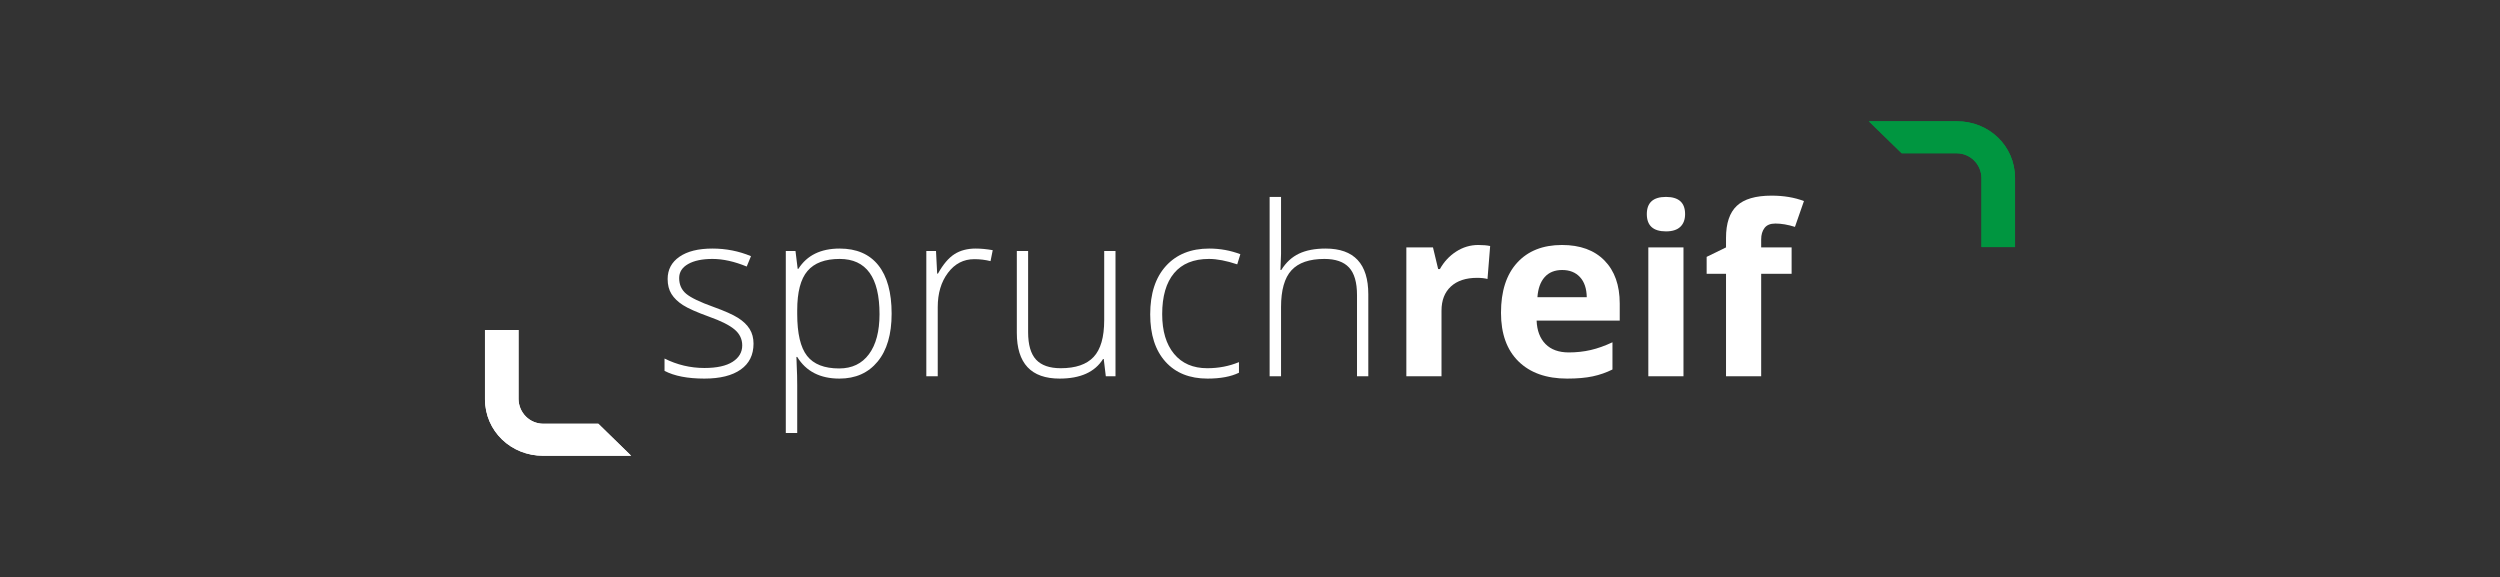<?xml version="1.0" standalone="no"?>
<!DOCTYPE svg PUBLIC "-//W3C//DTD SVG 1.1//EN" "http://www.w3.org/Graphics/SVG/1.1/DTD/svg11.dtd">
<!--Generator: Xara Designer (www.xara.com), SVG filter version: 4.0.0.1-->
<svg stroke-width="0.501" stroke-linejoin="bevel" fill-rule="evenodd" xmlns:xlink="http://www.w3.org/1999/xlink" xmlns="http://www.w3.org/2000/svg" version="1.1" overflow="visible" width="975.121pt" height="225.071pt" viewBox="0 0 975.121 225.071">
 <rect x="0" y="0" width="975.121" height="225.071" fill="#333333" stroke="none"/>
 <defs>
  <marker id="DefaultArrow2" markerUnits="strokeWidth" viewBox="0 0 1 1" markerWidth="1" markerHeight="1" overflow="visible" orient="auto">
   <!-- REF_ARROW_STRAIGHT (-2) -->
   <g transform="scale(0.009)">
    <!-- 1/108 -->
    <path d="M -9 54 L -9 -54 L 117 0 z"/>
   </g>
  </marker>
  <marker id="DefaultArrow3" markerUnits="strokeWidth" viewBox="0 0 1 1" markerWidth="1" markerHeight="1" overflow="visible" orient="auto">
   <!-- REF_ARROW_ANGLED -->
   <g transform="scale(0.009)">
    <path d="M -27 54 L -9 0 L -27 -54 L 135 0 z"/>
   </g>
  </marker>
  <marker id="DefaultArrow4" markerUnits="strokeWidth" viewBox="0 0 1 1" markerWidth="1" markerHeight="1" overflow="visible" orient="auto">
   <!-- REF_ARROW_ROUNDED -->
   <g transform="scale(0.009)">
    <path d="M -9,0 L -9,-45 C -9,-51.708 2.808,-56.580 9,-54 L 117,-9 C 120.916,-7.369 126.000,-4.242 126,0 C 126,4.242 120.916,7.369 117,9 L 9,54 C 2.808,56.580 -9,51.708 -9,45 z"/>
   </g>
  </marker>
  <marker id="DefaultArrow5" markerUnits="strokeWidth" viewBox="0 0 1 1" markerWidth="1" markerHeight="1" overflow="visible" orient="auto">
   <!-- REF_ARROW_SPOT -->
   <g transform="scale(0.009)">
    <path d="M -54, 0 C -54,29.807 -29.807,54 0,54 C 29.807,54 54,29.807 54,0 C 54,-29.807 29.807,-54 0,-54 C -29.807,-54 -54,-29.807 -54,0 z"/>
   </g>
  </marker>
  <marker id="DefaultArrow6" markerUnits="strokeWidth" viewBox="0 0 1 1" markerWidth="1" markerHeight="1" overflow="visible" orient="auto">
   <!-- REF_ARROW_DIAMOND -->
   <g transform="scale(0.009)">
    <path d="M -63,0 L 0,63 L 63,0 L 0,-63 z"/>
   </g>
  </marker>
  <marker id="DefaultArrow7" markerUnits="strokeWidth" viewBox="0 0 1 1" markerWidth="1" markerHeight="1" overflow="visible" orient="auto">
   <!-- REF_ARROW_FEATHER -->
   <g transform="scale(0.009)">
    <path d="M 18,-54 L 108,-54 L 63,0 L 108,54 L 18, 54 L -36,0 z"/>
   </g>
  </marker>
  <marker id="DefaultArrow8" markerUnits="strokeWidth" viewBox="0 0 1 1" markerWidth="1" markerHeight="1" overflow="visible" orient="auto">
   <!-- REF_ARROW_FEATHER2 -->
   <g transform="scale(0.009)">
    <path d="M -36,0 L 18,-54 L 54,-54 L 18,-18 L 27,-18 L 63,-54 L 99,-54 L 63,-18 L 72,-18 L 108,-54 L 144,-54 L 90,0 L 144,54 L 108,54 L 72,18 L 63,18 L 99,54 L 63,54 L 27,18 L 18,18 L 54,54 L 18,54 z"/>
   </g>
  </marker>
  <marker id="DefaultArrow9" markerUnits="strokeWidth" viewBox="0 0 1 1" markerWidth="1" markerHeight="1" overflow="visible" orient="auto">
   <!-- REF_ARROW_HOLLOWDIAMOND -->
   <g transform="scale(0.009)">
    <path d="M 0,45 L -45,0 L 0, -45 L 45, 0 z M 0, 63 L-63, 0 L 0, -63 L 63, 0 z"/>
   </g>
  </marker>
  <filter id="StainedFilter">
   <feBlend mode="multiply" in2="BackgroundImage" in="SourceGraphic" result="blend"/>
   <feComposite in="blend" in2="SourceAlpha" operator="in" result="comp"/>
  </filter>
  <filter id="BleachFilter">
   <feBlend mode="screen" in2="BackgroundImage" in="SourceGraphic" result="blend"/>
   <feComposite in="blend" in2="SourceAlpha" operator="in" result="comp"/>
  </filter>
  <filter id="InvertTransparencyBitmapFilter">
   <feComponentTransfer>
    <feFuncR type="gamma" amplitude="1.055" exponent=".417" offset="-0.055"/>
    <feFuncG type="gamma" amplitude="1.055" exponent=".417" offset="-0.055"/>
    <feFuncB type="gamma" amplitude="1.055" exponent=".417" offset="-0.055"/>
   </feComponentTransfer>
   <feComponentTransfer>
    <feFuncR type="linear" slope="-1" intercept="1"/>
    <feFuncG type="linear" slope="-1" intercept="1"/>
    <feFuncB type="linear" slope="-1" intercept="1"/>
    <feFuncA type="linear" slope="1" intercept="0"/>
   </feComponentTransfer>
   <feComponentTransfer>
    <feFuncR type="gamma" amplitude="1" exponent="2.4" offset="0"/>
    <feFuncG type="gamma" amplitude="1" exponent="2.4" offset="0"/>
    <feFuncB type="gamma" amplitude="1" exponent="2.4" offset="0"/>
   </feComponentTransfer>
  </filter>
 </defs>
 <g id="Document" fill="none" stroke="black" font-family="Times New Roman" font-size="16" transform="scale(1 -1)">
  <g id="Spread" transform="translate(0 -225.071)">
   <g id="SVG Document">
    <g id="ClipView" stroke="none" fill="#ffffff">
     <path d="M 202.253,69.365 L 202.253,96.365 L 189.162,96.365 L 189.162,69.365 C 189.184,56.862 199.368,47.28 211.852,47.304 L 246.18,47.304 L 233.378,59.787 L 211.852,59.787 C 206.555,59.858 202.375,64.067 202.253,69.365 L 202.253,69.365 Z" marker-start="none" marker-end="none"/>
     <clipPath id="ClipPath">
      <path d="M 189.162,69.365 L 189.162,96.365 L 202.253,96.365 L 202.253,69.365 C 202.375,64.067 206.555,59.858 211.852,59.787 L 233.378,59.787 L 246.18,47.304 L 211.852,47.304 C 199.368,47.28 189.184,56.862 189.162,69.365 Z"/>
     </clipPath>
     <g clip-path="url(#ClipPath)">
      <path d="M 185.847,99.679 L 185.847,43.988 L 249.494,43.988 L 249.494,99.679 L 185.847,99.679 Z" fill-rule="nonzero" marker-start="none" marker-end="none"/>
     </g>
    </g>
    <g id="ClipView_1" stroke="none" fill="#009640">
     <path d="M 772.867,155.706 L 772.867,128.705 L 785.958,128.705 L 785.958,155.706 C 785.936,168.211 775.752,177.79 763.269,177.766 L 728.94,177.766 L 741.741,165.284 L 763.269,165.284 C 768.565,165.213 772.746,161.003 772.867,155.706 L 772.867,155.706 Z" marker-start="none" marker-end="none"/>
     <clipPath id="ClipPath_1">
      <path d="M 772.867,128.705 L 772.867,155.706 C 772.746,161.003 768.565,165.213 763.269,165.284 L 741.741,165.284 L 728.94,177.766 L 763.269,177.766 C 775.752,177.79 785.936,168.211 785.958,155.706 L 785.958,128.705 L 772.867,128.705 Z"/>
     </clipPath>
     <g clip-path="url(#ClipPath_1)">
      <path d="M 725.625,181.081 L 725.625,125.39 L 789.272,125.39 L 789.272,181.081 L 725.625,181.081 Z" fill-rule="nonzero" marker-start="none" marker-end="none"/>
     </g>
    </g>
    <g id="Group" fill-rule="nonzero" stroke-linejoin="round" stroke-linecap="round" stroke="none" stroke-width="0.25" fill="#ffffff" stroke-miterlimit="79.84">
     <g id="Group_1">
      <path d="M 293.911,91.025 C 293.911,86.648 292.247,83.284 288.919,80.931 C 285.591,78.578 280.87,77.401 274.756,77.401 C 268.221,77.401 263.035,78.405 259.198,80.413 L 259.198,85.224 C 264.114,82.768 269.301,81.538 274.756,81.537 C 279.582,81.538 283.247,82.34 285.75,83.943 C 288.253,85.547 289.505,87.683 289.504,90.351 C 289.505,92.809 288.509,94.877 286.515,96.555 C 284.521,98.234 281.245,99.883 276.689,101.502 C 271.804,103.271 268.371,104.792 266.392,106.066 C 264.414,107.34 262.922,108.778 261.918,110.382 C 260.914,111.986 260.413,113.943 260.412,116.25 C 260.413,119.908 261.949,122.8 265.021,124.928 C 268.093,127.056 272.387,128.121 277.903,128.121 C 283.179,128.121 288.185,127.132 292.921,125.153 L 291.258,121.107 C 286.462,123.084 282.01,124.074 277.903,124.074 C 273.916,124.074 270.755,123.414 268.416,122.095 C 266.078,120.777 264.909,118.948 264.909,116.61 C 264.909,114.062 265.815,112.024 267.629,110.495 C 269.443,108.966 272.987,107.258 278.263,105.369 C 282.67,103.78 285.878,102.349 287.886,101.075 C 289.894,99.801 291.4,98.355 292.404,96.735 C 293.41,95.117 293.911,93.213 293.911,91.025 Z" marker-start="none" marker-end="none"/>
      <path d="M 327.409,77.401 C 319.885,77.401 314.399,80.218 310.952,85.854 L 310.638,85.854 L 310.772,82.077 C 310.892,79.858 310.952,77.43 310.952,74.793 L 310.952,56.177 L 306.5,56.177 L 306.5,127.177 L 310.278,127.177 L 311.132,120.207 L 311.401,120.207 C 314.758,125.483 320.124,128.121 327.498,128.121 C 334.093,128.121 339.122,125.955 342.584,121.623 C 346.046,117.291 347.778,110.988 347.778,102.716 C 347.778,94.681 345.957,88.454 342.314,84.032 C 338.673,79.611 333.704,77.401 327.409,77.401 Z M 327.319,81.358 C 332.325,81.358 336.199,83.216 338.943,86.933 C 341.685,90.65 343.056,95.85 343.056,102.536 C 343.056,116.894 337.87,124.074 327.498,124.074 C 321.803,124.074 317.622,122.507 314.954,119.375 C 312.286,116.243 310.952,111.139 310.952,104.065 L 310.952,102.626 C 310.952,94.982 312.234,89.526 314.797,86.259 C 317.36,82.991 321.535,81.358 327.319,81.358 Z" marker-start="none" marker-end="none"/>
      <path d="M 380.556,128.121 C 382.624,128.121 384.843,127.911 387.211,127.491 L 386.356,123.219 C 384.319,123.73 382.206,123.984 380.016,123.984 C 375.851,123.984 372.433,122.215 369.765,118.678 C 367.097,115.14 365.763,110.674 365.763,105.279 L 365.763,78.3 L 361.311,78.3 L 361.311,127.177 L 365.089,127.177 L 365.538,118.363 L 365.853,118.363 C 367.861,121.96 370.004,124.486 372.283,125.94 C 374.561,127.394 377.319,128.121 380.556,128.121 Z" marker-start="none" marker-end="none"/>
      <path d="M 401.016,127.177 L 401.016,95.522 C 401.016,90.605 402.049,87.03 404.118,84.797 C 406.187,82.564 409.394,81.448 413.74,81.448 C 419.556,81.448 423.835,82.917 426.578,85.854 C 429.321,88.792 430.692,93.572 430.692,100.198 L 430.692,127.177 L 435.098,127.177 L 435.098,78.3 L 431.321,78.3 L 430.512,85.044 L 430.242,85.044 C 427.065,79.949 421.414,77.401 413.291,77.401 C 402.169,77.401 396.608,83.351 396.61,95.252 L 396.61,127.177 L 401.016,127.177 Z" marker-start="none" marker-end="none"/>
      <path d="M 470.98,77.401 C 463.997,77.401 458.525,79.603 454.568,84.011 C 450.611,88.417 448.633,94.562 448.633,102.446 C 448.633,110.54 450.686,116.842 454.793,121.353 C 458.9,125.866 464.521,128.121 471.655,128.121 C 475.882,128.121 479.929,127.386 483.795,125.917 L 482.582,121.961 C 478.355,123.369 474.683,124.074 471.564,124.074 C 465.57,124.074 461.028,122.222 457.941,118.52 C 454.853,114.818 453.309,109.489 453.309,102.536 C 453.309,95.941 454.853,90.778 457.941,87.046 C 461.028,83.314 465.345,81.448 470.89,81.448 C 475.326,81.448 479.448,82.242 483.256,83.83 L 483.256,79.694 C 480.137,78.164 476.046,77.401 470.98,77.401 Z" marker-start="none" marker-end="none"/>
      <path d="M 529.299,78.3 L 529.299,110 C 529.299,114.916 528.264,118.491 526.196,120.724 C 524.128,122.957 520.92,124.074 516.574,124.074 C 510.728,124.074 506.45,122.597 503.737,119.645 C 501.024,116.691 499.667,111.903 499.667,105.279 L 499.667,78.3 L 495.215,78.3 L 495.215,148.265 L 499.667,148.265 L 499.667,126.008 L 499.442,119.757 L 499.757,119.757 C 501.586,122.695 503.894,124.823 506.681,126.142 C 509.469,127.462 512.932,128.121 517.068,128.121 C 528.159,128.121 533.705,122.171 533.705,110.27 L 533.705,78.3 L 529.299,78.3 Z" marker-start="none" marker-end="none"/>
      <path d="M 576.602,129.515 C 578.46,129.515 580.004,129.379 581.233,129.111 L 580.198,116.25 C 579.089,116.551 577.74,116.7 576.152,116.699 C 571.775,116.7 568.365,115.576 565.922,113.328 C 563.478,111.079 562.257,107.932 562.258,103.885 L 562.258,78.3 L 548.543,78.3 L 548.543,128.571 L 558.93,128.571 L 560.953,120.117 L 561.627,120.117 C 563.187,122.934 565.293,125.206 567.946,126.929 C 570.6,128.653 573.485,129.515 576.602,129.515 Z" marker-start="none" marker-end="none"/>
      <path d="M 609.335,119.757 C 606.428,119.757 604.15,118.835 602.502,116.992 C 600.853,115.149 599.908,112.533 599.669,109.145 L 618.914,109.145 C 618.854,112.533 617.969,115.149 616.26,116.992 C 614.551,118.835 612.244,119.757 609.335,119.757 Z M 611.269,77.401 C 603.176,77.401 596.85,79.634 592.294,84.1 C 587.737,88.568 585.459,94.892 585.459,103.075 C 585.459,111.499 587.566,118.011 591.777,122.612 C 595.989,127.214 601.811,129.515 609.246,129.515 C 616.349,129.515 621.881,127.491 625.838,123.445 C 629.796,119.398 631.773,113.807 631.773,106.673 L 631.773,100.017 L 599.354,100.017 C 599.504,96.12 600.659,93.077 602.816,90.89 C 604.975,88.702 608.003,87.609 611.899,87.607 C 614.927,87.609 617.79,87.923 620.487,88.552 C 623.184,89.182 626.002,90.186 628.94,91.564 L 628.94,80.953 C 626.542,79.753 623.979,78.861 621.252,78.277 C 618.524,77.692 615.197,77.401 611.269,77.401 Z" marker-start="none" marker-end="none"/>
      <path d="M 642.34,141.565 C 642.34,146.032 644.827,148.265 649.804,148.265 C 654.781,148.265 657.268,146.032 657.268,141.565 C 657.268,139.437 656.647,137.781 655.402,136.596 C 654.158,135.412 652.292,134.82 649.804,134.82 C 644.827,134.82 642.34,137.068 642.34,141.565 Z M 656.639,78.3 L 642.924,78.3 L 642.924,128.571 L 656.639,128.571 L 656.639,78.3 Z" marker-start="none" marker-end="none"/>
      <path d="M 698.816,118.274 L 686.944,118.274 L 686.944,78.3 L 673.231,78.3 L 673.231,118.274 L 665.676,118.274 L 665.676,124.883 L 673.231,128.571 L 673.231,132.258 C 673.23,137.984 674.639,142.165 677.457,144.802 C 680.276,147.441 684.787,148.76 690.991,148.76 C 695.727,148.76 699.939,148.056 703.626,146.647 L 700.119,136.575 C 697.362,137.444 694.814,137.878 692.476,137.878 C 690.527,137.878 689.117,137.301 688.249,136.148 C 687.379,134.993 686.944,133.517 686.944,131.718 L 686.944,128.571 L 698.816,128.571 L 698.816,118.274 Z" marker-start="none" marker-end="none"/>
     </g>
    </g>
   </g>
  </g>
 </g>
</svg>
